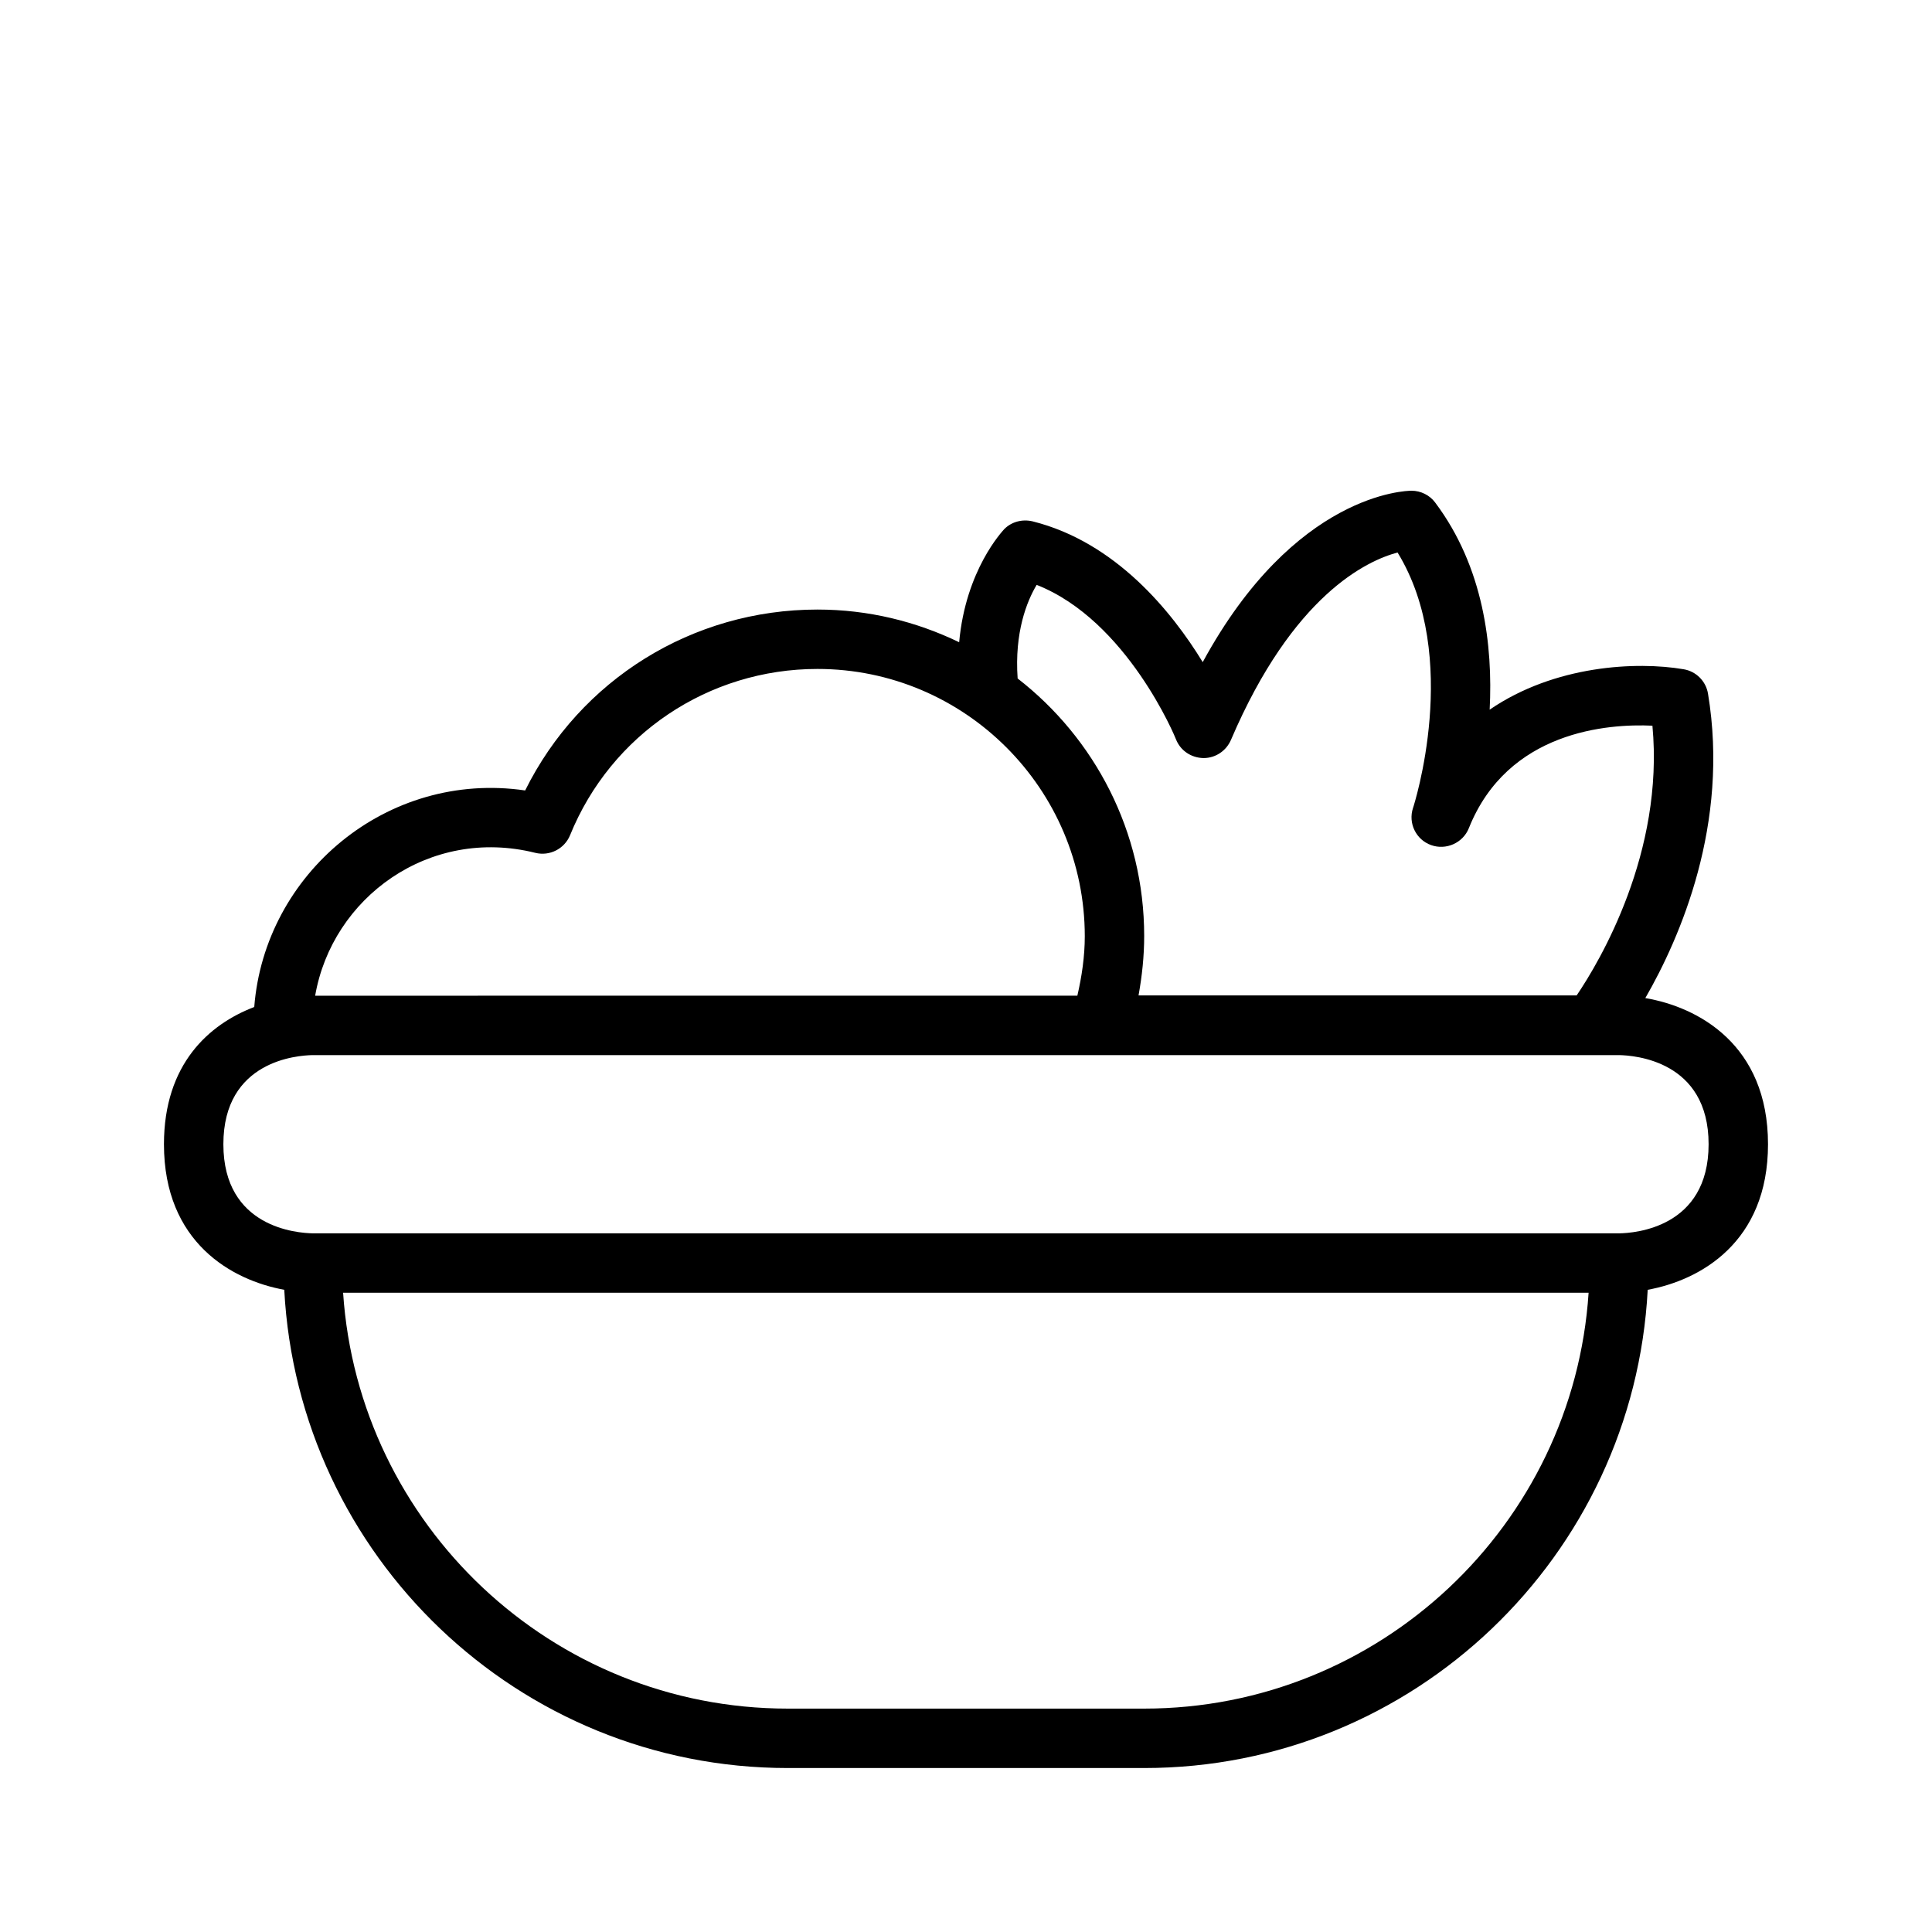 <?xml version="1.0" encoding="UTF-8"?>
<!-- Uploaded to: ICON Repo, www.iconrepo.com, Generator: ICON Repo Mixer Tools -->
<svg fill="#000000" width="800px" height="800px" version="1.1" viewBox="144 144 512 512" xmlns="http://www.w3.org/2000/svg">
 <path d="m612.54 447.23c0-26.449-18.578-36.367-32.512-38.73 9.211-15.98 22.355-46.129 16.609-80.688-0.551-3.305-3.148-5.902-6.453-6.453-12.438-2.125-34.164-1.102-51.406 10.707 0.867-16.926-1.574-37.785-14.484-54.945-1.418-1.895-3.777-3.074-6.219-3.074-1.34 0-30.938 0.551-55.34 45.422-8.188-13.383-23.066-31.805-45.105-37.312-2.676-0.629-5.512 0.078-7.477 2.047-0.473 0.551-10.234 10.785-11.965 29.992-11.418-5.512-24.094-8.66-37.555-8.66-33.141 0-62.898 18.578-77.461 47.941-36.605-5.352-69.039 22.043-71.793 57.387-11.965 4.562-23.93 15.113-23.93 36.367 0 26.055 18.027 36.055 31.883 38.574 3.699 70.531 62.031 126.74 133.43 126.74h94.465c71.398 0 129.73-56.207 133.43-126.74 13.855-2.519 31.883-12.52 31.883-38.574zm-193.81-148.23c24.008 9.445 36.84 40.621 36.918 40.934 1.18 2.992 4.016 4.879 7.242 4.961h0.078c3.148 0 5.984-1.891 7.242-4.801 16.453-38.496 36.133-47.547 44.16-49.672 17.004 27.711 4.25 67.305 4.094 67.699-1.34 4.016 0.789 8.422 4.801 9.84 3.938 1.418 8.422-0.551 9.996-4.488 10.312-25.82 36.918-27.711 48.648-27.16 3.148 33.613-13.934 62.426-20.074 71.477l-116.11 0.004c0.945-5.195 1.496-10.469 1.496-15.742 0-27.711-13.145-52.426-33.535-68.25-0.867-12.207 2.441-20.473 5.039-24.801zm-132.88 71.008c3.777 0.945 7.715-1.023 9.211-4.644 10.863-26.766 36.684-44.086 65.57-44.086 39.047 0 70.848 31.805 70.848 70.848 0 5.352-0.789 10.629-1.969 15.742l-201.99 0.004c4.484-25.977 30.227-44.871 58.332-37.863zm161.38 226.79h-94.465c-62.504 0-113.75-48.727-117.84-110.21h330.07c-4.016 61.477-55.34 110.21-117.77 110.21zm125.95-125.95h-346.29c-4.016-0.078-23.695-1.418-23.695-23.617s19.68-23.539 23.617-23.617h346.29c3.938 0.078 23.695 1.418 23.695 23.617s-19.684 23.539-23.617 23.617z"/>
</svg>